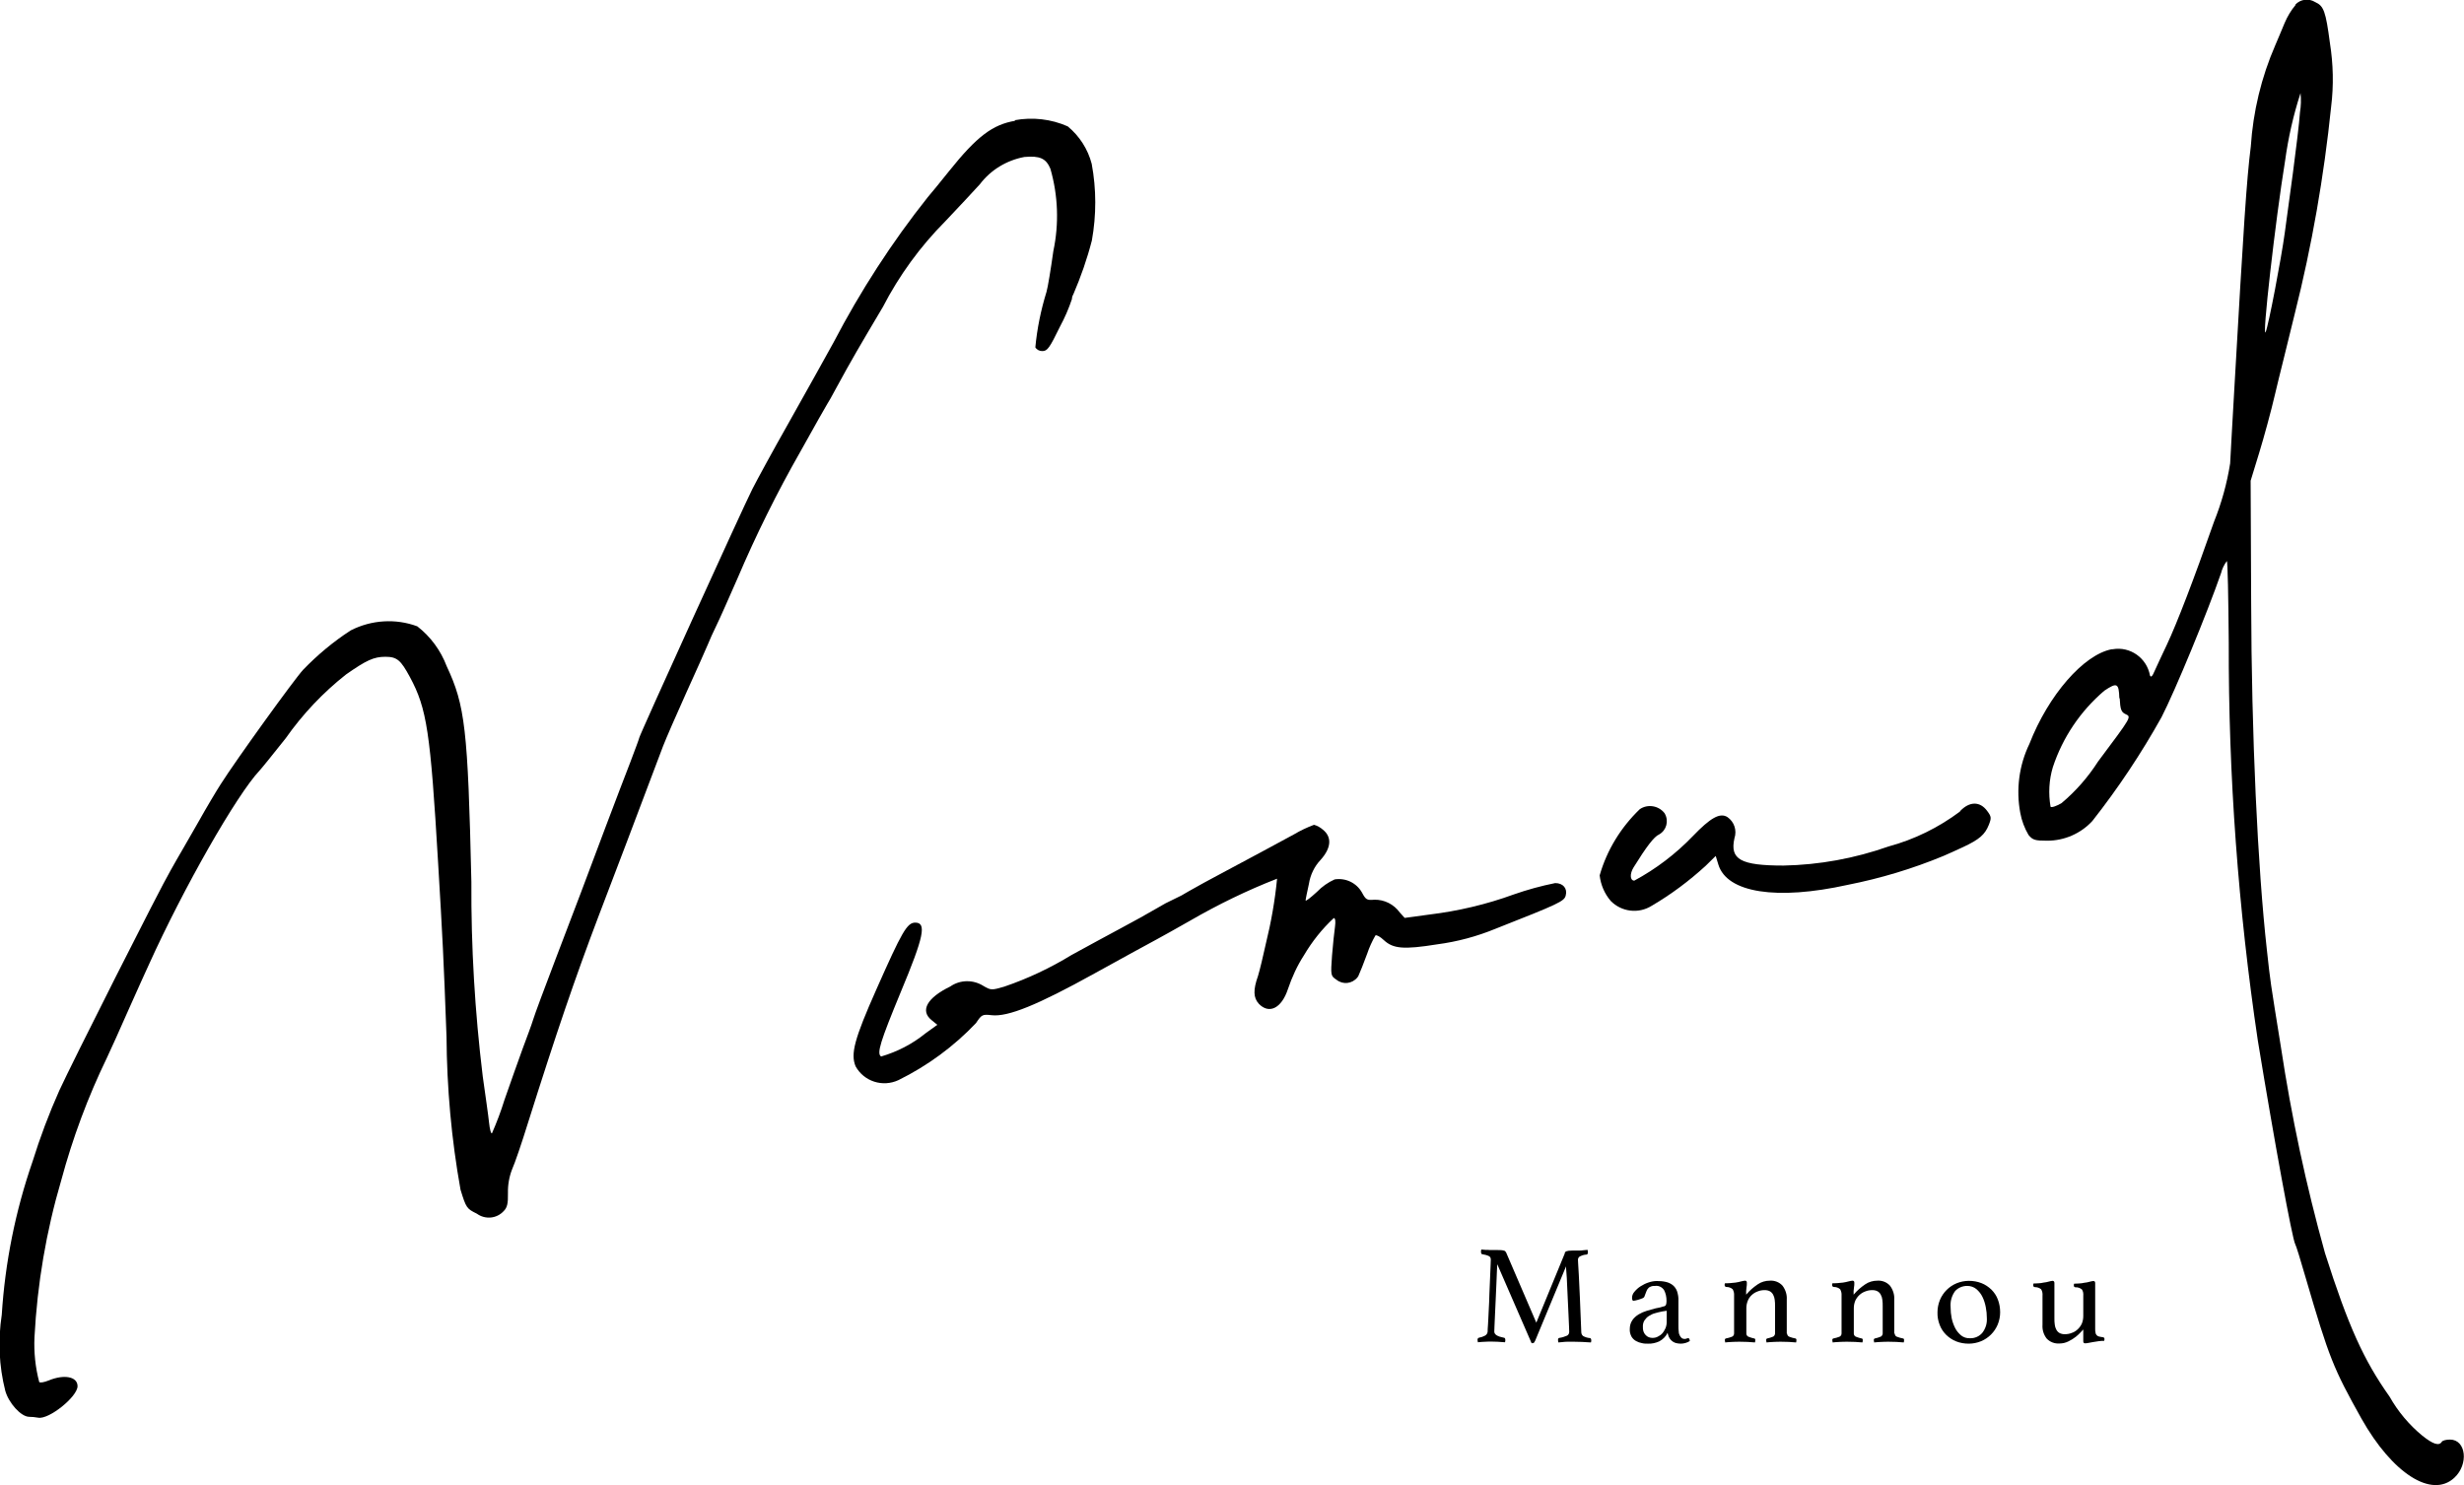 <?xml version="1.0" encoding="UTF-8"?><svg id="_グループ_9" xmlns="http://www.w3.org/2000/svg" width="140.77" height="84.88" viewBox="0 0 140.77 84.88"><g id="_グループ_5"><path id="_パス_13" d="M131.15.28c-.26.31-.47.66-.63,1.04-.16.4-.41.97-.53,1.26-.8,1.84-1.27,3.8-1.4,5.79-.24,1.9-.41,4.54-.93,13.65-.11,1.97-.23,3.98-.25,4.46-.18,1.14-.49,2.26-.92,3.33-1.14,3.26-2.12,5.81-2.7,7.04-.27.56-.57,1.22-.69,1.48-.13.31-.21.4-.27.27-.18-1-1.13-1.68-2.14-1.5-.02,0-.03,0-.05,0-1.6.31-3.61,2.61-4.7,5.41-.59,1.22-.77,2.61-.52,3.94.08.44.24.87.47,1.26.24.29.37.33,1.07.33.98,0,1.92-.41,2.58-1.13,1.47-1.87,2.79-3.85,3.95-5.93.77-1.49,2.62-5.98,3.4-8.23.06-.25.18-.49.33-.69.05,0,.09,2.1.11,4.67-.02,7.6.54,15.2,1.66,22.72.95,5.8,1.97,11.36,2.14,11.65.04.05.31.92.6,1.93,1.33,4.55,1.57,5.15,3.18,8.03,1.77,3.14,4.02,4.58,5.31,3.38.83-.77.67-2.18-.25-2.18-.21,0-.43.05-.47.13-.16.25-.51.13-1.12-.36-.75-.62-1.38-1.37-1.86-2.22-1.48-2.09-2.36-4.03-3.69-8.2-1.08-3.87-1.92-7.81-2.52-11.78-.63-3.92-.59-3.63-.8-5.53-.53-4.77-.88-12.24-.9-19.91l-.03-6.92.49-1.6c.27-.88.68-2.38.9-3.33s.75-3.02,1.13-4.61c.98-3.89,1.67-7.85,2.08-11.84.15-1.21.12-2.43-.07-3.63-.24-1.81-.35-2.12-.84-2.34-.37-.23-.85-.17-1.14.15M131.4,6.41c-.04.61-.23,2.16-.4,3.44s-.39,2.84-.47,3.46c-.19,1.41-.93,5.3-1.09,5.66-.23.53.55-6.36,1.11-9.79.18-1.31.47-2.6.88-3.86.04.36.03.73-.03,1.09M121.1,39.9c.03.63.09.79.32.9.36.17.39.11-1.56,2.72-.57.89-1.27,1.69-2.08,2.37-.29.17-.57.27-.63.21-.13-.75-.09-1.53.13-2.26.56-1.7,1.58-3.21,2.94-4.37.73-.49.83-.44.86.43"/><path id="_パス_14" d="M58.01,6.9c-1.29.21-2.2.89-3.79,2.88-.47.59-1.01,1.25-1.21,1.48-2.06,2.59-3.86,5.38-5.39,8.31-.73,1.32-1.05,1.9-2.6,4.66-.85,1.5-1.76,3.17-2.04,3.72-.55,1.09-6.46,14.09-6.46,14.21,0,.04-.24.68-.52,1.42-.55,1.41-2.17,5.7-2.81,7.42-.21.55-.87,2.29-1.47,3.86s-1.17,3.1-1.26,3.4-.37,1.04-.6,1.66-.69,1.94-1.04,2.93c-.2.65-.44,1.28-.71,1.9-.05.07-.13-.2-.17-.6s-.21-1.57-.36-2.64c-.45-3.69-.67-7.4-.65-11.12-.2-8.75-.36-10.08-1.41-12.32-.34-.9-.92-1.69-1.68-2.28-1.24-.46-2.62-.37-3.8.23-.99.64-1.9,1.4-2.72,2.25-.51.55-3.85,5.18-4.71,6.54-.24.37-.83,1.36-1.3,2.2s-1.19,2.05-1.56,2.72c-.63,1.07-5.67,11.07-6.36,12.58-.59,1.32-1.1,2.68-1.53,4.06-.98,2.83-1.57,5.77-1.76,8.76-.22,1.45-.16,2.92.2,4.34.19.69.89,1.48,1.36,1.49.17,0,.35.02.52.05.61.12,2.25-1.2,2.25-1.8,0-.55-.77-.69-1.64-.33-.27.11-.51.15-.55.09-.22-.83-.31-1.7-.27-2.56.16-3.04.67-6.05,1.53-8.97.65-2.41,1.52-4.75,2.61-7,.19-.4.76-1.66,1.26-2.8s1.03-2.28,1.14-2.53c1.98-4.38,5.01-9.69,6.32-11.08.09-.09.76-.92,1.49-1.84.97-1.38,2.13-2.61,3.45-3.65,1.16-.81,1.58-1.01,2.25-1.01s.88.2,1.4,1.16c.97,1.8,1.17,3.14,1.61,10.62.25,4.19.32,5.51.48,9.92.02,2.93.28,5.86.8,8.75.32,1.05.36,1.09.93,1.37.48.35,1.14.29,1.54-.15.2-.2.25-.43.24-1.03-.01-.46.07-.93.24-1.36.15-.33.55-1.5.89-2.6,1.65-5.23,2.7-8.31,4.07-11.92,1.6-4.19,1.76-4.62,2.73-7.19.35-.92.76-2.02.93-2.46s.77-1.82,1.33-3.06,1.12-2.48,1.22-2.73.33-.77.51-1.13.71-1.57,1.19-2.66c1.06-2.49,2.26-4.91,3.6-7.26.79-1.42,1.49-2.66,1.54-2.73s.28-.47.49-.87c.88-1.62,1.35-2.42,2.68-4.66.93-1.8,2.13-3.45,3.56-4.89.73-.77,1.62-1.72,1.98-2.12.62-.82,1.53-1.37,2.54-1.56.89-.08,1.24.08,1.49.67.44,1.53.5,3.14.17,4.7-.15,1.07-.32,2.1-.39,2.33-.32,1.04-.54,2.1-.64,3.18.09.14.25.22.41.21.28,0,.41-.19,1-1.4.27-.5.5-1.03.68-1.57,0-.09.03-.19.08-.27.43-1,.79-2.03,1.06-3.08.26-1.45.26-2.93-.01-4.38-.22-.84-.7-1.59-1.37-2.14-.95-.42-2.01-.54-3.04-.35"/><path id="_パス_15" d="M111.98,46.37c-1.23.92-2.61,1.6-4.09,2-1.93.68-3.95,1.05-5.99,1.09-2.46,0-3.08-.35-2.81-1.56.15-.45-.01-.94-.4-1.21-.43-.27-.97.04-1.98,1.09-.98,1.02-2.1,1.87-3.34,2.54-.25,0-.27-.39-.04-.76.72-1.16,1.17-1.76,1.46-1.88.42-.24.56-.77.32-1.19,0,0,0-.02-.01-.02-.34-.44-.97-.54-1.42-.23-1.08,1.04-1.88,2.34-2.29,3.78.06.54.28,1.05.63,1.46.62.63,1.59.75,2.34.28,1.11-.65,2.14-1.42,3.09-2.29l.57-.56.15.49c.49,1.62,3.34,2.06,7.4,1.16,1.87-.37,3.7-.92,5.46-1.65.23-.09.73-.33,1.13-.51.92-.43,1.24-.71,1.46-1.26.16-.4.15-.48-.09-.8-.41-.56-1.01-.56-1.55.01"/><path id="_パス_16" d="M73.94,47.67c-1.12.61-2.44,1.32-4.13,2.22-.63.33-1.48.8-1.9,1.04-.27.17-.55.32-.84.45-.33.15-.65.32-.96.51-.49.29-1.43.81-2.09,1.16s-1.92,1.04-2.8,1.52c-1.21.74-2.5,1.35-3.85,1.81-.72.21-.76.21-1.2-.05-.58-.36-1.32-.35-1.88.04-1.32.64-1.74,1.38-1.07,1.92l.33.27-.68.49c-.75.61-1.61,1.05-2.53,1.32-.27-.16-.04-.87,1.12-3.68,1.32-3.16,1.49-3.97.83-3.97-.47,0-.76.52-2.21,3.79-1.28,2.88-1.49,3.71-1.2,4.42.48.87,1.55,1.21,2.45.79,1.66-.82,3.16-1.92,4.43-3.26.32-.48.36-.51.89-.45.93.11,2.64-.59,5.87-2.38,1.62-.89,3.21-1.77,3.54-1.94s1.2-.67,1.93-1.08c1.59-.92,3.25-1.73,4.97-2.4-.12,1.25-.34,2.49-.64,3.71-.15.69-.35,1.53-.45,1.85-.28.79-.27,1.24.05,1.59.59.61,1.3.25,1.66-.84.23-.68.53-1.34.92-1.94.46-.78,1.03-1.5,1.7-2.12.09,0,.11.19.07.49-.04.28-.12,1.02-.17,1.65-.08,1.13-.08,1.16.25,1.38.37.3.9.24,1.2-.13.02-.02.04-.05.05-.07.09-.19.32-.77.51-1.29.12-.36.28-.71.47-1.04.07-.04.28.08.48.27.53.49,1.12.55,3.05.24,1.14-.15,2.26-.45,3.33-.89,3.63-1.43,3.93-1.57,4.01-1.9.11-.4-.15-.71-.6-.71-.8.16-1.6.38-2.37.65-1.56.57-3.18.95-4.83,1.15l-1.4.19-.28-.31c-.34-.47-.88-.74-1.45-.73-.43.04-.49,0-.71-.41-.31-.55-.93-.85-1.56-.75-.38.17-.72.41-1.01.71-.36.33-.65.56-.65.49s.09-.49.19-.95c.08-.51.31-.99.67-1.37.61-.68.65-1.3.13-1.72-.15-.13-.32-.23-.51-.28-.4.15-.78.33-1.15.55"/><path id="_パス_17" d="M89.38,71.61s.02-.04.04-.06c.02-.02.04-.04.07-.05.04-.01.09-.02.13-.03.07,0,.15-.01.22-.01h.39c.08,0,.16-.01.24-.02l.23-.02s.01.08.02.13c0,.09-.03.13-.08.14-.13,0-.27.05-.39.11-.06.04-.1.11-.1.18,0,0,0,.08.01.21s.02.36.04.68.04.74.06,1.27.05,1.19.08,1.97c0,.09.03.17.1.23.12.07.26.11.39.12.03,0,.05.02.06.04.01.03.02.05.02.08,0,.04,0,.09-.02.13l-.51-.03c-.15,0-.29-.01-.42-.01h-.45c-.09,0-.17.01-.26.02l-.22.02s-.01-.08-.02-.13c0-.09.03-.13.08-.13.15-.02.3-.07.44-.13.08-.04.12-.13.12-.22,0-.02,0-.12-.01-.3s-.02-.4-.03-.67-.03-.54-.04-.85-.03-.59-.04-.86-.02-.5-.04-.7-.02-.31-.02-.36l-1.76,4.24s-.04.07-.06.11c-.02.02-.05.04-.08.04-.02,0-.05,0-.07,0l-1.96-4.51c0,.05-.01.18-.02.39s-.02.45-.03.73-.03.58-.04.9-.03.61-.04.87-.02.49-.03.67-.01.28-.01.29c0,.17.18.28.55.35.05,0,.08.05.08.13,0,.04,0,.09-.02.13-.14-.01-.29-.02-.42-.03-.14,0-.26-.01-.37-.01-.09,0-.2,0-.35.01-.14,0-.28.02-.41.03,0-.04-.01-.08-.02-.13,0-.07.03-.12.08-.13.12-.02.24-.06.35-.12.09-.05.14-.13.15-.23,0-.05,0-.18.02-.4s.02-.49.04-.79.03-.63.04-.97.03-.66.04-.95.02-.53.03-.72.01-.29.01-.29c0-.08-.03-.15-.1-.19-.12-.06-.25-.09-.38-.11-.05,0-.08-.05-.08-.14,0-.04,0-.09.02-.13l.24.02c.09,0,.18,0,.27.01h.25c.08,0,.14,0,.19,0,.08,0,.15,0,.23.01.04,0,.09.02.13.03.03,0,.05.02.07.05.01.02.02.04.04.06l1.72,4,1.64-3.99Z"/><path id="_パス_18" d="M96.44,76.46c.06,0,.09.06.1.17-.16.1-.34.15-.53.15-.11,0-.21-.02-.31-.05-.08-.03-.16-.08-.22-.14-.06-.06-.11-.13-.14-.2-.03-.07-.05-.15-.07-.23-.1.21-.27.38-.48.49-.2.09-.42.14-.64.13-.11,0-.23,0-.34-.03-.12-.02-.23-.06-.34-.12-.11-.06-.2-.15-.26-.25-.07-.13-.11-.28-.1-.43,0-.18.04-.35.14-.5.09-.14.22-.25.36-.34.15-.09.31-.16.48-.21.17-.05.34-.1.5-.14.09-.02.17-.03.25-.05.07-.02.13-.04.2-.06.06,0,.11-.04.14-.09.02-.07.03-.14.03-.22,0-.22-.04-.43-.14-.62-.11-.17-.31-.27-.51-.24-.08,0-.16,0-.23.03-.06.02-.12.05-.16.1-.05.05-.09.11-.11.18-.03.07-.06.16-.1.26-.01.06-.05.1-.11.13-.09.04-.19.07-.29.1-.03.01-.07.02-.12.03-.04,0-.08.02-.12.02-.05,0-.08-.06-.08-.17,0-.13.05-.25.14-.35.1-.12.22-.23.35-.31.14-.09.3-.17.46-.22.15-.05.31-.08.47-.08.17,0,.34.01.51.05.14.03.27.09.39.18.11.09.2.21.25.35.06.18.09.37.08.56v1.38c0,.14,0,.27.02.4,0,.07.03.14.06.2.03.06.07.11.12.15.04.02.09.04.14.04.04,0,.08,0,.12-.02.02-.01.05-.02.08-.02M95.22,74.9l-.26.04c-.14.03-.28.06-.41.1-.12.03-.24.09-.35.16-.1.06-.18.15-.25.25-.07.11-.1.25-.09.38-.01.17.04.34.16.46.1.11.24.16.39.16.1,0,.21-.02.3-.07.1-.05.19-.11.26-.19.08-.09.13-.19.18-.29.05-.12.07-.24.07-.37v-.63Z"/><path id="_パス_19" d="M102.1,76.21c0,.08.06.16.14.18.1.04.21.07.32.09.05,0,.08.05.07.1,0,0,0,0,0,0,0,.04,0,.09-.02.13-.14-.01-.28-.02-.41-.03-.13,0-.28-.01-.43-.01-.14,0-.29,0-.43.01-.14,0-.28.02-.42.03,0-.04-.01-.08-.02-.13,0-.05.02-.09.07-.1h0c.1-.02.2-.05.3-.09.08-.02.13-.1.14-.18v-1.57c0-.12,0-.25-.02-.37-.01-.1-.04-.2-.09-.29-.04-.08-.11-.15-.18-.19-.09-.05-.2-.07-.3-.07-.13,0-.27.02-.39.07-.12.04-.24.11-.34.2-.1.09-.18.2-.23.32-.06.14-.09.29-.09.44v1.46c0,.08.06.16.14.18.1.04.2.07.3.09.05,0,.08.05.07.1,0,0,0,0,0,0,0,.04,0,.09-.02.13-.14-.01-.28-.02-.41-.03-.13,0-.28-.01-.43-.01s-.31,0-.45.01c-.14,0-.28.02-.41.03,0-.04-.01-.08-.02-.13,0-.05.02-.09.07-.1h0c.11-.02.22-.05.32-.09.08-.02.14-.1.14-.19v-2.18c.01-.12-.02-.24-.08-.35-.1-.09-.23-.13-.36-.13-.06,0-.1-.05-.1-.11,0,0,0,0,0,0,0-.03,0-.07.02-.1.07,0,.17,0,.29-.01s.23-.02.31-.03c.12-.02.23-.04.33-.07.07-.02.14-.03.21-.04.08,0,.11.04.11.12,0,.09,0,.18-.02.27-.02.14-.03.27-.02.41.19-.23.41-.42.66-.59.2-.14.45-.21.69-.21.27-.02.54.08.73.29.17.23.26.51.24.79v1.94Z"/><path id="_パス_20" d="M108.25,76.21c0,.09.06.16.14.18.1.04.21.07.32.09.05,0,.08.05.07.1,0,0,0,0,0,0,0,.04,0,.09-.02.13-.14-.01-.28-.02-.41-.03-.13,0-.28-.01-.43-.01-.14,0-.29,0-.43.01-.14,0-.28.02-.42.03,0-.04-.01-.08-.02-.13,0-.05.02-.09.07-.1h0c.1-.02.2-.05.3-.09.08-.02.13-.1.14-.18v-1.57c0-.12,0-.25-.02-.37-.01-.1-.04-.2-.09-.29-.04-.08-.11-.15-.18-.19-.09-.05-.2-.07-.3-.07-.13,0-.27.02-.39.07-.12.04-.24.11-.34.2-.1.09-.18.2-.24.32-.06.14-.09.29-.09.44v1.46c0,.08.06.16.14.18.1.04.2.07.3.09.05,0,.08.05.07.1,0,0,0,0,0,0,0,.04,0,.09-.02.13-.14-.01-.28-.02-.41-.03-.13,0-.28-.01-.43-.01s-.3,0-.45.01c-.14,0-.28.02-.41.03,0-.04-.01-.08-.02-.13,0-.05.02-.09.07-.1h0c.11-.02.22-.05.32-.09.08-.02.14-.1.14-.19v-2.18c.01-.12-.02-.24-.08-.35-.1-.09-.23-.13-.36-.13-.06,0-.1-.05-.1-.11,0,0,0,0,0,0,0-.03,0-.07.02-.1.07,0,.17,0,.29-.01s.23-.02.31-.03c.12-.02.23-.04.33-.07.07-.02.14-.03.21-.04.08,0,.11.04.11.12,0,.09,0,.18-.02.27-.02.14-.03.27-.02.41.19-.23.41-.42.66-.59.2-.14.45-.21.69-.21.27-.02.54.08.73.29.17.23.26.51.24.79v1.94Z"/><path id="_パス_21" d="M110.69,74.98c0-.24.05-.48.14-.7.18-.43.52-.77.95-.95.22-.09.46-.14.7-.14.25,0,.49.04.72.13.21.08.4.21.57.37.16.16.29.35.37.57.09.23.13.48.13.73,0,.24-.05.48-.14.7-.18.43-.52.77-.95.95-.22.09-.46.14-.7.14-.25,0-.49-.04-.72-.13-.21-.08-.4-.21-.57-.37-.16-.16-.29-.35-.37-.56-.09-.23-.14-.48-.13-.73M111.44,74.71c0,.2.02.41.06.61.04.2.11.39.2.57.08.16.2.3.34.42.14.11.32.17.51.16.27.01.54-.11.71-.32.18-.24.27-.53.25-.83,0-.21-.02-.42-.06-.62-.04-.21-.1-.41-.19-.59-.08-.17-.2-.32-.35-.45-.15-.12-.33-.18-.52-.18-.26,0-.51.1-.69.29-.2.27-.29.6-.26.93"/><path id="_パス_22" d="M116.69,74.03c.01-.12-.01-.25-.08-.36-.1-.08-.22-.12-.35-.12-.07-.01-.1-.04-.1-.1,0-.04,0-.08.02-.11.07,0,.16,0,.28-.01.1,0,.2-.02.29-.04.1-.01.21-.03.31-.06.06-.02.13-.03.2-.04.07,0,.11.04.11.12v2.01c0,.12,0,.25.02.37.01.1.04.2.09.29.04.08.11.15.18.19.09.05.2.07.3.07.13,0,.27-.02.39-.07.13-.04.24-.11.34-.2.1-.09.18-.2.24-.32.06-.14.09-.29.09-.45v-1.17c.01-.12-.01-.25-.08-.35-.1-.08-.23-.13-.36-.12-.07-.01-.1-.04-.1-.1,0-.04,0-.08.02-.11.07,0,.16,0,.28-.01.1,0,.2-.02.3-.04.1-.01.21-.03.31-.06.06-.02.13-.03.2-.04.08,0,.11.04.11.12v2.61c0,.07,0,.15.02.22,0,.05.03.1.06.14.04.04.08.07.13.08.07.02.15.03.22.04.07.01.1.04.1.1,0,.04,0,.08-.02.11-.11,0-.21,0-.32.02l-.32.05c-.1.02-.19.03-.27.05-.05.01-.11.02-.17.02-.08,0-.11-.04-.11-.12v-.67s-.06.07-.14.15c-.09.1-.19.19-.29.27-.13.1-.27.19-.42.26-.16.08-.33.12-.51.12-.27.02-.54-.08-.73-.28-.18-.23-.26-.51-.24-.79v-1.67Z"/></g></svg>